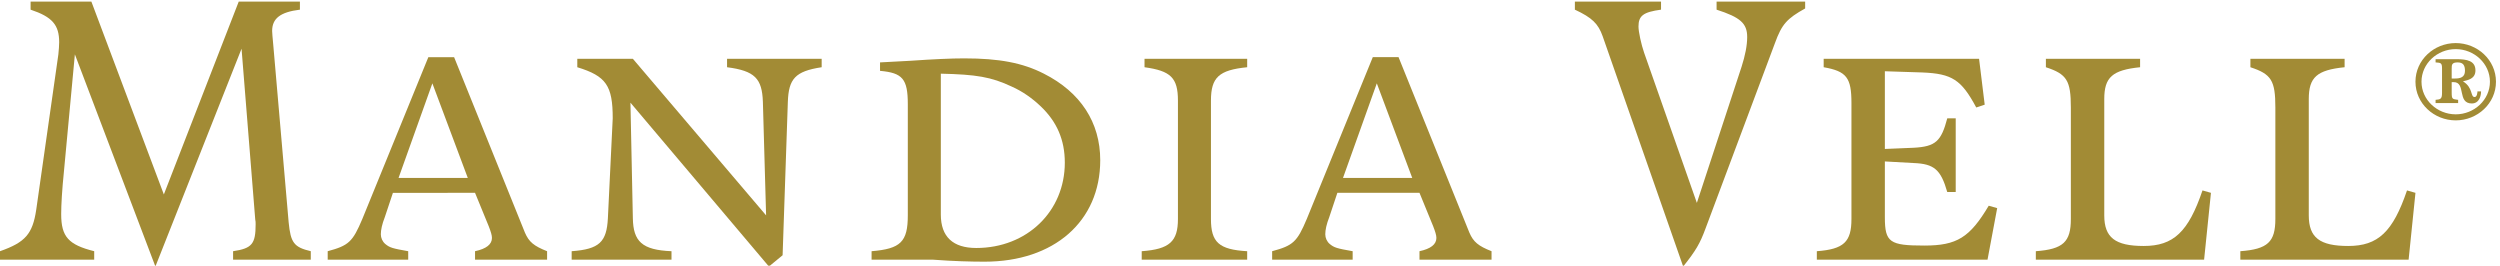 <?xml version="1.0" encoding="utf-8"?>
<!-- Generator: Adobe Illustrator 24.1.3, SVG Export Plug-In . SVG Version: 6.00 Build 0)  -->
<svg version="1.1" id="Ebene_1" xmlns="http://www.w3.org/2000/svg" xmlns:xlink="http://www.w3.org/1999/xlink" x="0px" y="0px"
	 viewBox="0 0 621 66" style="enable-background:new 0 0 621 66;" xml:space="preserve">
<style type="text/css">
	.st0{fill:#A28B35;}
</style>
<g>
	<path class="st0" d="M57.9,64.5v-2.1c4.7-0.7,5.6-1.8,5.6-6.7c0-0.4,0-0.8-0.1-1.2L60,12.1L38.6,66.2l-20-52.7l-2.7,28.9
		c-0.5,4.9-0.7,8.5-0.7,10.8c0,5.6,1.8,7.6,8.2,9.2v2.1H0v-2.1c6.3-2.2,8.1-4.3,9-10.3l5.5-38.6c0.1-1.1,0.2-2.1,0.2-3
		c0-4.3-1.7-6.3-7.1-8.1v-2h15.1l18,47.9L59.3,0.4h15.2v2c-4.9,0.6-6.9,2.2-6.9,5.3c0,0.3,0.1,1.6,0.3,3.7l3.8,43.8
		c0.5,5.1,1.3,6.2,5.5,7.2v2.1H57.9"/>
	<path class="st0" d="M118,64.5v-2.1c2.8-0.6,4.2-1.7,4.2-3.3c0-0.7-0.3-1.6-0.8-2.9l-3.4-8.3H97.6l-2,6c-0.7,1.8-1,3.2-1,4.3
		c0,0.9,0.4,1.8,1.1,2.4c1.1,0.9,1.7,1.1,5.7,1.8v2.1h-20v-2.1c5.2-1.4,6.2-2.3,8.6-8l16.4-40.2h6.4l17.6,43.6
		c1,2.3,2.2,3.3,5.5,4.6v2.1H118 M107.4,20.7L99,44.2h17.2L107.4,20.7z"/>
	<path class="st0" d="M195.7,25.3l-1.3,38.1l-3.4,2.8l-34.4-40.7l0.6,28.7c0.1,5.8,2.3,7.9,9.6,8.2v2.1H142v-2.1
		c6.9-0.5,8.7-2.3,9-8.2l1.2-24.8c0-8.1-1.6-10.5-8.8-12.7v-2.1h13.8l33.1,38.9l-0.8-28.2c-0.2-5.8-2-7.7-8.9-8.6v-2.1h23.5v2.1
		C197.5,17.7,195.9,19.6,195.7,25.3"/>
	<path class="st0" d="M244.6,65c-3.3,0-7.6-0.1-12.9-0.5h-15.2v-2.1c7.2-0.6,9-2.3,9-8.9V25.9c0-6.3-1.3-7.8-6.9-8.3v-2.1l7.5-0.4
		c5.8-0.4,10.2-0.6,13.4-0.6c8.7,0,14.5,1.1,19.8,3.8c9.1,4.6,14,12.1,14,21.5C273.3,55,261.8,65,244.6,65 M258.5,26.4
		c-2.1-2-4.5-3.7-7.2-4.9c-5.1-2.4-8.8-3-17.6-3.2v35c0,5.5,3,8.3,8.8,8.3c12.6,0,22-9.1,22-21.2C264.5,34.7,262.5,30.2,258.5,26.4z
		"/>
	<path class="st0" d="M283.6,64.5v-2.1c6.9-0.5,9-2.4,9-8V25c0-5.7-1.8-7.4-8.3-8.3v-2.1h25.5v2.1c-7,0.7-9,2.5-9,8.3v29.4
		c0,5.8,2,7.6,9,8v2.1H283.6"/>
	<path class="st0" d="M352.6,64.5v-2.1c2.8-0.6,4.2-1.7,4.2-3.3c0-0.7-0.3-1.6-0.8-2.9l-3.4-8.3h-20.4l-2,6c-0.7,1.8-1,3.2-1,4.3
		c0,0.9,0.4,1.8,1.1,2.4c1.1,0.9,1.7,1.1,5.7,1.8v2.1h-20v-2.1c5.2-1.4,6.2-2.3,8.6-8L341,14.2h6.4L365,57.8c1,2.3,2.2,3.3,5.5,4.6
		v2.1H352.6 M342,20.7l-8.4,23.5h17.2L342,20.7z"/>
	<path class="st0" d="M440.9,10.7l-17.3,46.2c-1.3,3.5-2.3,5.3-5.5,9.3L398.1,9c-1.1-3.1-2.6-4.6-6.9-6.6v-2h21.4v2
		C408.2,3,407,3.9,407,6.6c0,1.3,0.7,4.5,1.4,6.5l13.1,37.3l11.1-33.8c0.9-2.8,1.4-5.3,1.4-7.4c0-3.4-1.7-4.9-7.6-6.8v-2h22v1.7
		C443.9,4.6,442.6,6,440.9,10.7"/>
	<path class="st0" d="M493.7,64.5h-42.4v-2.1c6.7-0.5,8.6-2.3,8.6-8V25.6c0-6.3-1.2-7.9-6.9-8.9v-2.1h38.6L493,26l-2.1,0.7
		c-3.7-6.9-6-8.4-13.4-8.7l-9.3-0.3V37l7.2-0.3c5.4-0.3,6.8-1.6,8.3-7.3h2.1v18.3h-2.1c-1.6-5.6-3.3-7-8.3-7.2l-7.2-0.4V54
		c0,6.2,1.2,7,9.8,7c8.1,0,11.3-2,16-9.9l2.1,0.6L493.7,64.5"/>
	<path class="st0" d="M547.5,64.5h-41.8v-2.1c6.8-0.5,8.7-2.3,8.7-8V26.7c0-6.7-1-8.3-6.2-10v-2.1h23.4v2.1
		c-6.9,0.7-8.9,2.5-8.9,7.9v28.9c0,5.5,2.7,7.6,9.8,7.6c7.4,0,11.1-3.5,14.6-13.8l2.1,0.6L547.5,64.5"/>
	<path class="st0" d="M598.3,64.5h-41.8v-2.1c6.8-0.5,8.7-2.3,8.7-8V26.7c0-6.7-1-8.3-6.2-10v-2.1h23.4v2.1
		c-6.9,0.7-8.9,2.5-8.9,7.9v28.9c0,5.5,2.7,7.6,9.8,7.6c7.4,0,11.1-3.5,14.6-13.8l2.1,0.6L598.3,64.5"/>
</g>
<g>
	<path class="st0" d="M600,20.3c0-5.4,4.6-9.6,10-9.6c5.4,0,10,4.2,10,9.6c0,5.4-4.6,9.6-10,9.6C604.6,29.9,600,25.7,600,20.3z
		 M610,28.4c4.6,0,8.5-3.6,8.5-8.1c0-4.5-3.9-8.1-8.5-8.1s-8.5,3.6-8.5,8.1C601.5,24.8,605.4,28.4,610,28.4z M605,24.8
		c1.2-0.1,1.6-0.2,1.6-1.7v-6.1c0-1.4-0.3-1.4-1.6-1.5v-0.8h5.2c2.6,0,4.7,0.4,4.7,2.8c0,2.1-1.9,2.4-3.1,2.7
		c2.6,1.6,1.8,3.9,2.9,3.9c0.6,0,0.7-1.1,0.7-1.4h0.9c0,1-0.4,3-2.3,3c-3.7,0-1.4-5.3-4.5-5.3H609V23c0,1.7,0.2,1.6,1.6,1.8v0.8H605
		V24.8z M609,19.5h0.9c1.2,0,2.4-0.3,2.4-1.9c0-1.3-0.4-2.1-1.8-2.1c-1.5,0-1.5,0.6-1.5,1.6V19.5z"/>
</g>
</svg>
